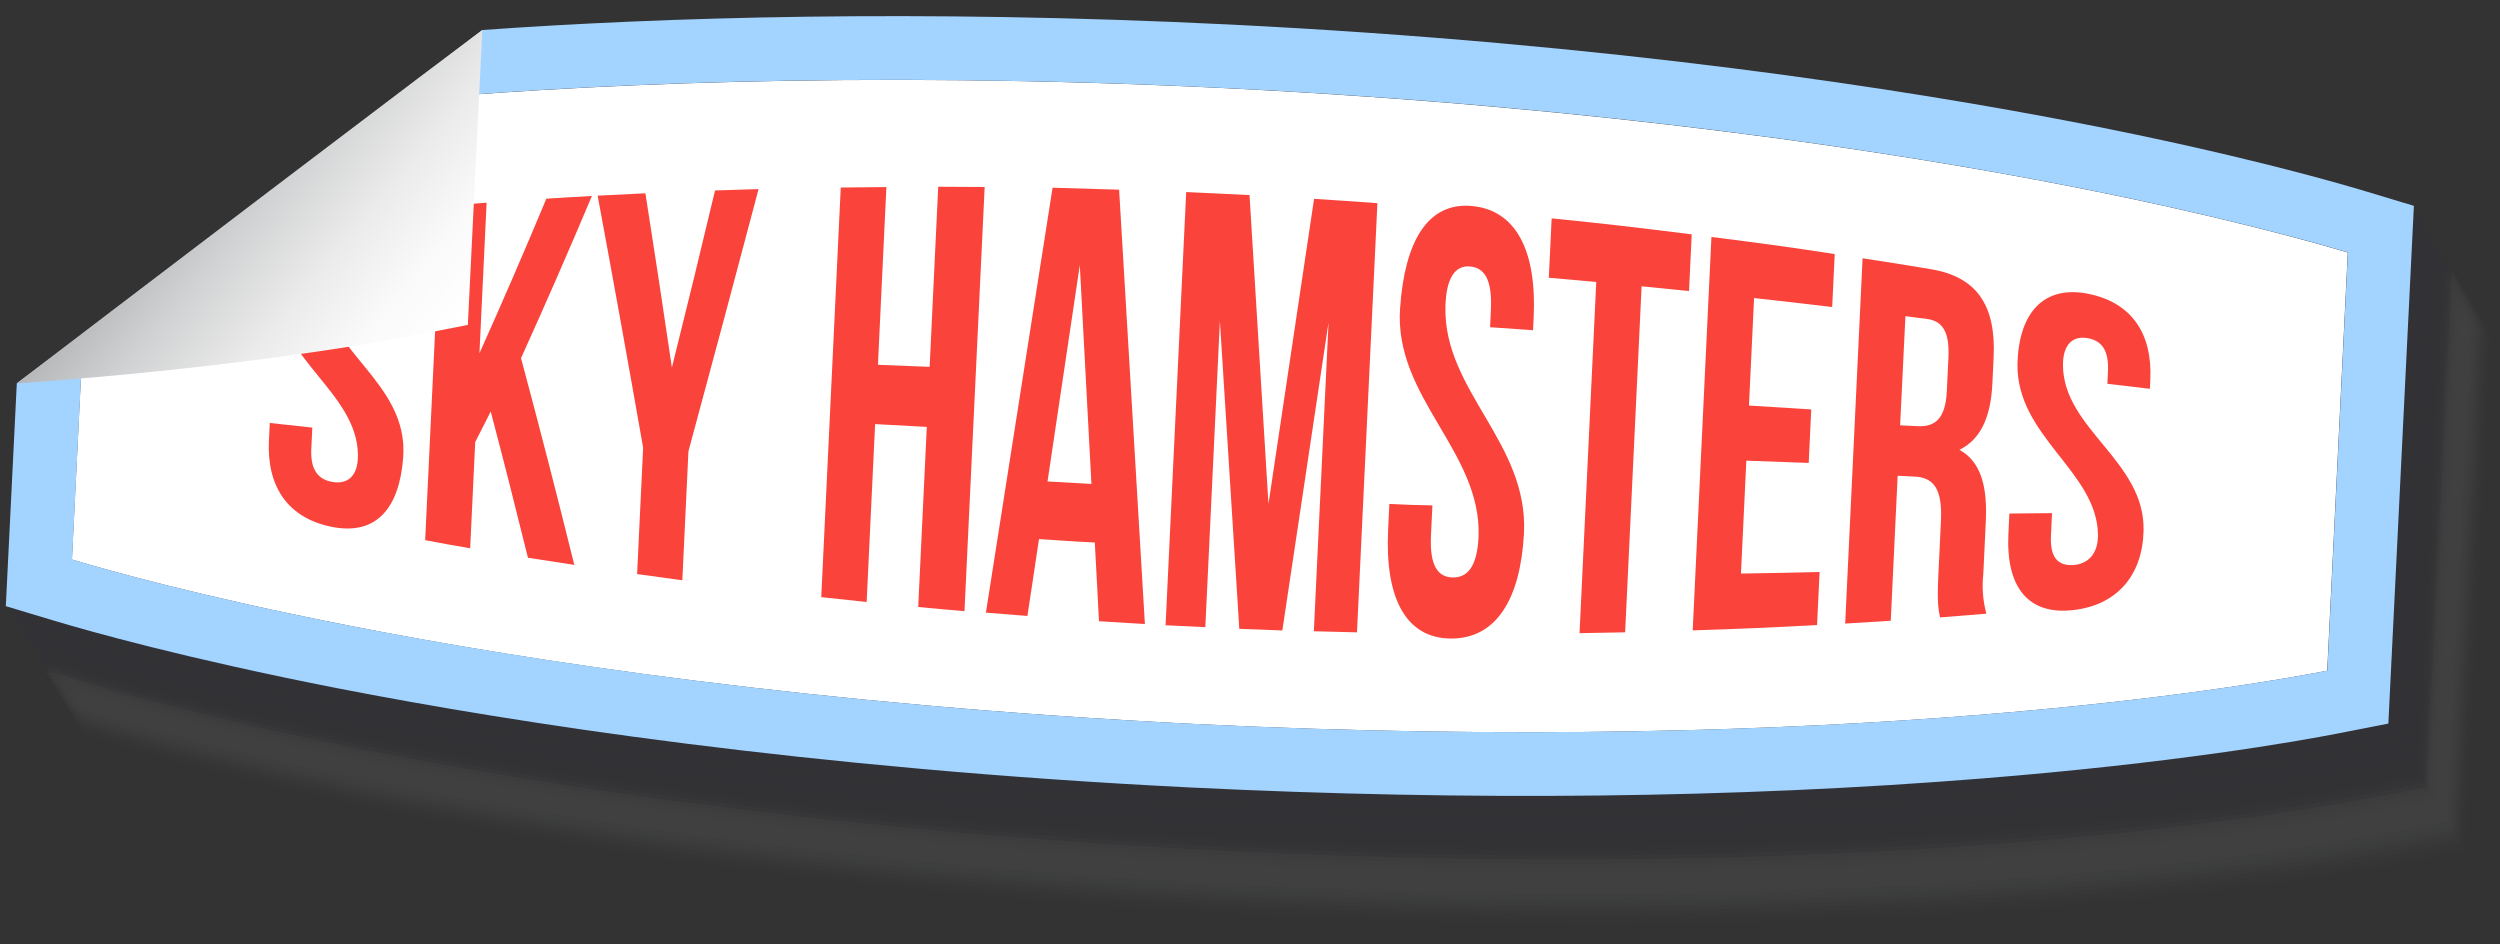 <?xml version="1.0" encoding="UTF-8"?> <svg xmlns="http://www.w3.org/2000/svg" width="135" height="51" viewBox="0 0 135 51" fill="none"><rect x="0" y="0" width="135" height="51" fill="#333333" stroke="none"/> <g style="mix-blend-mode:multiply" opacity="0.15"> <path opacity="0.03" d="M68.448 49.425C83.53 50.161 97.869 50.001 111.064 48.944C121.514 48.109 128.109 46.949 130.46 46.49L133.103 45.972L134.483 17.997L131.906 17.224C130.038 16.658 124.78 15.172 116.571 13.563C106.996 11.696 91.226 9.236 70.479 8.204C53.615 7.379 39.929 7.806 30.178 8.503L26.601 11.202C21.951 14.719 15.937 19.278 10.114 23.723L5.045 27.586L4.45 39.617L7.029 40.391C8.897 40.957 14.155 42.443 22.361 44.051C31.934 45.927 47.703 48.379 68.448 49.425Z" fill="#CACCCD"></path> <path opacity="0.06" d="M68.31 49.182C83.391 49.919 97.728 49.759 110.923 48.702C121.373 47.867 127.968 46.707 130.318 46.248L132.962 45.73L134.347 17.769L131.767 16.995C129.899 16.429 124.641 14.943 116.435 13.335C106.857 11.467 91.09 9.007 70.343 7.975C53.477 7.151 39.799 7.585 30.042 8.274C28.975 9.074 27.775 9.981 26.462 10.974C21.812 14.49 15.788 19.06 9.975 23.494L4.906 27.357L4.316 39.389L6.894 40.162C8.761 40.728 14.019 42.214 22.228 43.823C31.795 45.69 47.567 48.15 68.31 49.182Z" fill="#C4C5C6"></path> <path opacity="0.1" d="M68.174 48.954C83.255 49.69 97.592 49.53 110.79 48.474C121.24 47.639 127.835 46.478 130.185 46.019L132.829 45.502L134.205 17.54L131.628 16.764C129.761 16.201 124.502 14.715 116.293 13.106C106.716 11.239 90.949 8.779 70.201 7.746C53.335 6.922 39.649 7.357 29.901 8.045C28.834 8.846 27.636 9.753 26.323 10.745C21.673 14.261 15.652 18.831 9.834 23.265L4.765 27.128L4.172 39.16L6.752 39.934C8.62 40.499 13.875 41.986 22.084 43.594C31.659 45.47 47.429 47.921 68.174 48.954Z" fill="#BDBFBF"></path> <path opacity="0.13" d="M68.035 48.724C83.116 49.46 97.456 49.3 110.651 48.244C121.1 47.406 127.695 46.248 130.046 45.789L132.69 45.272L134.069 17.31L131.489 16.534C129.616 15.971 124.369 14.477 116.16 12.876C106.582 11.009 90.815 8.546 70.065 7.516C53.201 6.692 39.515 7.127 29.765 7.807L26.192 10.515C21.537 14.031 15.521 18.601 9.7 23.035L4.631 26.898L4.039 38.93L6.616 39.704C8.483 40.27 13.742 41.755 21.948 43.364C31.528 45.24 47.289 47.691 68.035 48.724Z" fill="#B6B8B9"></path> <path opacity="0.16" d="M67.896 48.494C82.977 49.23 97.314 49.068 110.512 48.014C120.962 47.176 127.557 46.018 129.904 45.559L132.548 45.042L133.928 17.08L131.348 16.304C129.48 15.741 124.225 14.255 116.016 12.646C106.438 10.779 90.671 8.317 69.924 7.287C53.063 6.473 39.377 6.897 29.628 7.586C28.561 8.386 27.363 9.293 26.048 10.285C21.39 13.802 15.388 18.372 9.561 22.805L4.492 26.669L3.9 38.7L6.48 39.474C8.347 40.04 13.603 41.526 21.812 43.134C31.384 45.01 47.154 47.462 67.896 48.494Z" fill="#AFB1B2"></path> <path opacity="0.19" d="M67.76 48.264C82.841 49 97.181 48.837 110.376 47.783C120.826 46.946 127.421 45.788 129.771 45.326L132.415 44.812L133.794 16.85L131.217 16.076C129.35 15.513 124.091 14.027 115.883 12.419C106.308 10.551 90.538 8.089 69.79 7.059C52.924 6.235 39.241 6.669 29.49 7.358L25.926 10.055C21.262 13.571 15.255 18.141 9.423 22.575L4.354 26.438L3.759 38.47L6.339 39.244C8.206 39.809 13.464 41.295 21.671 42.901C31.245 44.779 47.015 47.231 67.76 48.264Z" fill="#A9AAAB"></path> <path opacity="0.23" d="M67.621 48.035C82.705 48.771 97.042 48.608 110.237 47.555C120.687 46.717 127.282 45.559 129.633 45.098L132.276 44.583L133.658 16.61L131.079 15.834C129.211 15.271 123.953 13.785 115.747 12.177C106.169 10.309 90.402 7.847 69.654 6.817C52.788 5.992 39.102 6.427 29.354 7.116C28.287 7.916 27.086 8.823 25.774 9.815C21.124 13.342 15.111 17.912 9.287 22.346L4.212 26.215L3.62 38.247L6.197 39.02C8.065 39.586 13.323 41.072 21.532 42.678C31.107 44.551 46.879 47.002 67.621 48.035Z" fill="#A2A3A4"></path> <path opacity="0.26" d="M67.485 47.806C82.566 48.542 96.903 48.38 110.101 47.326C120.551 46.488 127.146 45.33 129.496 44.869L132.14 44.354L133.519 16.392L130.942 15.616C129.075 15.053 123.816 13.567 115.607 11.959C106.03 10.091 90.263 7.629 69.515 6.599C52.649 5.774 38.963 6.207 29.215 6.898C28.148 7.698 26.95 8.605 25.637 9.597C20.987 13.114 14.987 17.678 9.147 22.118L4.079 25.981L3.486 38.013L6.066 38.786C7.934 39.352 13.189 40.838 21.398 42.444C30.97 44.322 46.735 46.774 67.485 47.806Z" fill="#9B9D9D"></path> <path opacity="0.29" d="M67.346 47.573C82.428 48.309 96.767 48.147 109.962 47.093C120.412 46.255 127.007 45.097 129.357 44.636L132.001 44.121L133.378 16.159L130.801 15.383C128.933 14.82 123.675 13.334 115.469 11.725C105.891 9.858 90.124 7.395 69.374 6.366C52.511 5.541 38.825 5.976 29.074 6.664L25.499 9.367C20.857 12.875 14.835 17.453 9.011 21.887L3.943 25.75L3.348 37.782L5.927 38.556C7.795 39.121 13.053 40.607 21.259 42.213C30.832 44.089 46.601 46.543 67.346 47.573Z" fill="#949696"></path> <path opacity="0.32" d="M67.208 47.344C82.289 48.081 96.626 47.918 109.824 46.864C120.274 46.027 126.866 44.869 129.216 44.407L131.86 43.892L133.239 15.931L130.66 15.154C128.792 14.591 123.537 13.105 115.328 11.497C105.75 9.629 89.983 7.167 69.236 6.137C52.369 5.313 38.683 5.748 28.935 6.436C27.868 7.236 26.67 8.143 25.355 9.136C20.705 12.652 14.684 17.222 8.868 21.656L3.799 25.519L3.207 37.551L5.784 38.325C7.651 38.89 12.909 40.376 21.118 41.982C30.696 43.863 46.468 46.315 67.208 47.344Z" fill="#8E8F90"></path> <path opacity="0.35" d="M67.071 47.115C82.153 47.854 96.492 47.692 109.687 46.638C120.137 45.8 126.732 44.642 129.083 44.181L131.726 43.666L133.106 15.704L130.529 14.928C128.661 14.365 123.403 12.879 115.194 11.27C105.619 9.403 89.849 6.94 69.102 5.911C52.236 5.086 38.55 5.521 28.801 6.207L25.224 8.909C20.574 12.425 14.552 16.995 8.734 21.43L3.665 25.293L3.073 37.324L5.653 38.098C7.52 38.664 12.778 40.15 20.985 41.756C30.557 43.634 46.326 46.086 67.071 47.115Z" fill="#878889"></path> <path opacity="0.39" d="M66.933 46.885C82.017 47.624 96.354 47.461 109.549 46.407C119.999 45.569 126.594 44.412 128.944 43.95L131.588 43.435L132.967 15.474L130.387 14.697C128.52 14.134 123.262 12.649 115.055 11.04C105.478 9.172 89.711 6.71 68.963 5.68C52.097 4.856 38.411 5.291 28.66 5.979L25.085 8.679C20.435 12.195 14.414 16.765 8.598 21.199L3.516 25.062L2.932 37.091L5.509 37.867C7.376 38.433 12.635 39.919 20.843 41.525C30.418 43.403 46.201 45.855 66.933 46.885Z" fill="#808182"></path> <path opacity="0.42" d="M66.797 46.656C81.878 47.395 96.215 47.232 109.413 46.178C119.863 45.341 126.458 44.183 128.805 43.721L131.452 43.204L132.829 15.245L130.251 14.477C128.384 13.914 123.128 12.428 114.919 10.819C105.342 8.952 89.575 6.489 68.827 5.459C51.961 4.635 38.275 5.07 28.527 5.758C27.46 6.559 26.262 7.466 24.947 8.458C20.299 11.974 14.275 16.542 8.459 20.978L3.391 24.841L2.793 36.862L5.383 37.639C7.251 38.204 12.507 39.69 20.715 41.296C30.282 43.175 46.052 45.626 66.797 46.656Z" fill="#797B7B"></path> <path opacity="0.45" d="M66.658 46.427C81.74 47.166 96.079 47.004 109.274 45.95C119.724 45.112 126.319 43.954 128.669 43.493L131.313 42.975L132.693 15.011L130.115 14.235C128.248 13.671 122.99 12.186 114.781 10.577C105.206 8.709 89.436 6.247 68.689 5.217C51.825 4.393 38.139 4.828 28.388 5.516L24.811 8.221C20.161 11.737 14.139 16.305 8.323 20.741C6.6 22.051 4.895 23.348 3.249 24.615L2.654 36.634L5.234 37.421C7.102 37.986 12.36 39.472 20.566 41.078C30.144 42.946 45.913 45.397 66.658 46.427Z" fill="#737474"></path> <path opacity="0.48" d="M66.519 46.197C81.601 46.935 95.938 46.773 109.133 45.719C119.583 44.881 126.178 43.724 128.528 43.262L131.172 42.744L132.551 14.786L129.971 14.009C128.104 13.446 122.845 11.96 114.639 10.351C105.062 8.484 89.295 6.022 68.547 4.992C51.686 4.167 38 4.605 28.252 5.291C27.185 6.091 25.984 6.998 24.672 7.99C20.022 11.507 14.008 16.077 8.185 20.511L3.116 24.374L2.518 36.403L5.095 37.179C6.963 37.745 12.221 39.231 20.43 40.837C30.007 42.715 45.777 45.156 66.519 46.197Z" fill="#6C6D6D"></path> <path opacity="0.52" d="M66.383 45.956C81.465 46.695 95.802 46.532 108.999 45.479C119.449 44.641 126.044 43.483 128.395 43.022L131.038 42.515L132.415 14.556L129.838 13.779C127.97 13.216 122.712 11.73 114.503 10.122C104.926 8.254 89.159 5.792 68.411 4.762C51.537 3.938 37.862 4.373 28.113 5.061C27.046 5.861 25.848 6.768 24.536 7.761C19.886 11.274 13.872 15.844 8.051 20.281L2.982 24.144L2.379 36.173L4.959 36.95C6.827 37.515 12.085 38.998 20.291 40.607C29.869 42.488 45.638 44.937 66.383 45.956Z" fill="#2E2C42"></path> <path opacity="0.55" d="M66.245 45.738C81.329 46.477 95.665 46.315 108.861 45.261C119.31 44.423 125.905 43.265 128.256 42.804L130.899 42.286L132.279 14.327L129.704 13.551C127.837 12.988 122.579 11.502 114.372 9.893C104.795 8.026 89.028 5.563 68.277 4.534C51.414 3.709 37.728 4.144 27.977 4.832L24.397 7.54C19.747 11.056 13.726 15.624 7.91 20.06L2.841 23.923L2.243 35.945L4.82 36.721C6.688 37.287 11.946 38.77 20.155 40.379C29.73 42.257 45.502 44.709 66.245 45.738Z" fill="#2E2C42"></path> <path opacity="0.58" d="M66.106 45.509C81.187 46.248 95.524 46.085 108.722 45.032C119.172 44.194 125.767 43.036 128.114 42.575L130.758 42.057L132.137 14.098L129.558 13.322C127.687 12.759 122.44 11.275 114.231 9.675C104.653 7.807 88.886 5.345 68.139 4.315C51.27 3.48 37.587 3.915 27.838 4.606C26.771 5.406 25.573 6.313 24.258 7.306C19.611 10.819 13.598 15.387 7.784 19.812L2.715 23.676L2.104 35.715L4.684 36.492C6.552 37.055 11.807 38.541 20.016 40.15C29.594 42.028 45.363 44.479 66.106 45.509Z" fill="#2E2C42"></path> <path opacity="0.61" d="M65.97 45.279C81.051 46.018 95.391 45.856 108.586 44.799C119.036 43.964 125.631 42.806 127.981 42.345L130.625 41.827L132.001 13.868L129.438 13.092C127.57 12.529 122.312 11.043 114.103 9.434C104.528 7.567 88.758 5.104 68.011 4.075C51.137 3.25 37.451 3.685 27.7 4.373L24.122 7.073C19.472 10.587 13.451 15.157 7.632 19.593C5.917 20.903 4.207 22.213 2.561 23.456L1.966 35.486L4.546 36.262C6.413 36.825 11.671 38.311 19.878 39.92C29.455 41.798 45.225 44.249 65.97 45.279Z" fill="#2E2C42"></path> <path opacity="0.65" d="M65.831 45.05C80.912 45.789 95.249 45.626 108.444 44.569C118.894 43.734 125.489 42.577 127.839 42.115L130.483 41.597L131.863 13.639L129.288 12.876C127.421 12.313 122.162 10.827 113.956 9.218C104.378 7.351 88.612 4.888 67.864 3.858C51.003 3.021 37.312 3.455 27.564 4.144C26.496 4.944 25.296 5.851 23.983 6.844C19.333 10.357 13.312 14.927 7.496 19.364L2.422 23.227L1.83 35.256L4.407 36.032C6.274 36.595 11.533 38.081 19.741 39.69C29.316 41.568 45.089 44.02 65.831 45.05Z" fill="#2E2C42"></path> <path opacity="0.68" d="M65.695 44.82C80.776 45.559 95.113 45.397 108.311 44.34C118.761 43.505 125.356 42.347 127.706 41.886L130.35 41.368L131.729 13.409L129.152 12.633C127.285 12.07 122.026 10.584 113.817 8.975C104.24 7.108 88.473 4.645 67.725 3.616C50.859 2.791 37.173 3.226 27.425 3.914C26.358 4.715 25.16 5.622 23.847 6.614C19.197 10.128 13.176 14.698 7.357 19.134L2.289 22.997L1.691 35.019L4.271 35.795C6.138 36.358 11.394 37.844 19.603 39.453C29.18 41.336 44.95 43.791 65.695 44.82Z" fill="#2E2C42"></path> <path opacity="0.71" d="M65.556 44.592C80.638 45.331 94.977 45.168 108.173 44.111C118.622 43.276 125.217 42.116 127.568 41.657L130.212 41.139L131.591 13.181L129.011 12.404C127.143 11.841 121.885 10.355 113.679 8.747C104.101 6.879 88.335 4.417 67.584 3.387C50.737 2.562 37.037 3.005 27.286 3.686C26.219 4.486 25.021 5.39 23.709 6.386C19.059 9.899 13.037 14.469 7.222 18.903L2.153 22.769L1.555 34.798L4.132 35.574C6 36.137 11.258 37.623 19.464 39.232C29.042 41.107 44.812 43.556 65.556 44.592Z" fill="#2E2C42"></path> <path opacity="0.74" d="M65.41 44.355C80.491 45.094 94.828 44.931 108.026 43.875C118.476 43.04 125.068 41.88 127.418 41.421L130.062 40.903L131.441 12.944L128.862 12.168C126.994 11.605 121.739 10.119 113.53 8.51C103.952 6.643 88.185 4.18 67.437 3.151C50.585 2.332 36.899 2.766 27.15 3.455C26.083 4.255 24.885 5.159 23.57 6.155C18.92 9.668 12.899 14.238 7.083 18.672L2.014 22.538L1.417 34.567L3.994 35.343C5.861 35.906 11.119 37.392 19.328 39.001C28.906 40.887 44.675 43.331 65.41 44.355Z" fill="#2E2C42"></path> <path opacity="0.77" d="M65.281 44.133C80.363 44.872 94.702 44.709 107.897 43.653C118.347 42.818 124.942 41.657 127.293 41.198L129.936 40.681L131.305 12.722L128.728 11.945C126.86 11.383 121.602 9.896 113.393 8.288C103.818 6.42 88.049 3.958 67.301 2.928C50.446 2.104 36.76 2.539 27.011 3.227C25.944 4.027 24.746 4.932 23.434 5.927C18.784 9.44 12.762 14.01 6.944 18.444L1.875 22.31L1.277 34.339L3.857 35.115C5.725 35.678 10.983 37.164 19.189 38.773C28.767 40.649 44.536 43.103 65.281 44.133Z" fill="#2E2C42"></path> <path opacity="0.81" d="M65.143 43.902C80.227 44.641 94.564 44.478 107.759 43.422C118.209 42.587 124.804 41.426 127.154 40.967L129.798 40.45L131.177 12.491L128.597 11.714C126.73 11.152 121.472 9.666 113.265 8.057C103.688 6.189 87.921 3.727 67.173 2.697C50.31 1.873 36.624 2.308 26.873 3.004C25.806 3.804 24.608 4.709 23.295 5.704C18.645 9.217 12.624 13.787 6.808 18.221L1.734 22.079L1.142 34.108L3.719 34.885C5.586 35.447 10.845 36.934 19.053 38.542C28.628 40.418 44.401 42.872 65.143 43.902Z" fill="#2E2C42"></path> <path opacity="0.84" d="M65.007 43.674C80.088 44.413 94.425 44.25 107.623 43.194C118.073 42.359 124.668 41.198 127.018 40.739L129.662 40.222L131.039 12.263L128.459 11.486C126.591 10.924 121.336 9.438 113.127 7.829C103.56 5.94 87.782 3.499 67.037 2.472C50.171 1.645 36.485 2.077 26.726 2.768C25.659 3.568 24.461 4.473 23.146 5.468C18.499 8.981 12.475 13.551 6.659 17.985L1.595 21.851L1.003 33.88L3.583 34.657C5.45 35.22 10.706 36.706 18.915 38.314C28.492 40.19 44.262 42.644 65.007 43.674Z" fill="#2E2C42"></path> <path opacity="0.87" d="M64.876 43.443C79.958 44.182 94.297 44.019 107.492 42.963C117.942 42.128 124.537 40.967 126.887 40.508L129.531 39.991L130.908 12.032L128.331 11.255C126.463 10.69 121.205 9.207 112.999 7.598C103.421 5.73 87.654 3.268 66.904 2.238C50.035 1.403 36.349 1.846 26.598 2.537C25.531 3.337 24.333 4.242 23.021 5.237C18.371 8.75 12.349 13.32 6.533 17.754L1.465 21.62L0.864 33.649L3.444 34.426C5.312 34.989 10.57 36.474 18.776 38.083C28.354 39.959 44.123 42.413 64.876 43.443Z" fill="#2E2C42"></path> <path opacity="0.9" d="M64.729 43.214C79.811 43.951 94.148 43.791 107.345 42.734C117.795 41.899 124.388 40.739 126.738 40.28L129.382 39.762L130.772 11.809L128.192 11.032C126.324 10.467 121.069 8.981 112.86 7.375C103.282 5.507 87.515 3.045 66.768 2.015C49.896 1.185 36.21 1.617 26.459 2.308C25.392 3.109 24.192 4.013 22.879 5.008C18.229 8.522 12.208 13.092 6.392 17.526L1.323 21.392L0.728 33.418L3.305 34.194C5.173 34.757 10.431 36.243 18.64 37.852C28.217 39.73 43.987 42.185 64.729 43.214Z" fill="#2E2C42"></path> <path opacity="0.94" d="M64.593 42.985C79.674 43.721 94.014 43.561 107.209 42.505C117.659 41.67 124.254 40.509 126.604 40.05L129.248 39.533L130.625 11.574L128.048 10.798C126.18 10.232 120.922 8.746 112.713 7.14C103.138 5.273 87.368 2.81 66.621 1.78C49.757 0.956 36.063 1.388 26.323 2.079C25.256 2.88 24.058 3.784 22.745 4.779C18.095 8.293 12.082 12.876 6.256 17.297L1.187 21.162L0.581 33.191L3.161 33.968C5.028 34.531 10.287 36.017 18.493 37.625C28.078 39.501 43.848 41.955 64.593 42.985Z" fill="#2E2C42"></path> <path opacity="0.97" d="M64.454 42.755C79.538 43.491 93.875 43.331 107.07 42.274C117.52 41.439 124.115 40.279 126.466 39.82L129.109 39.303L130.505 11.344L127.925 10.567C126.057 10.002 120.799 8.516 112.593 6.91C103.015 5.042 87.249 2.58 66.501 1.55C49.621 0.726 35.935 1.158 26.192 1.849C25.125 2.649 23.927 3.553 22.615 4.546C17.957 8.073 11.944 12.632 6.12 17.066L1.045 20.932L0.453 32.961L3.03 33.737C4.898 34.3 10.156 35.786 18.365 37.395C27.94 39.27 43.712 41.725 64.454 42.755Z" fill="#2E2C42"></path> <path d="M64.319 42.526C79.4 43.263 93.737 43.102 106.934 42.046C117.384 41.211 123.979 40.05 126.327 39.592L128.971 39.074L130.35 11.115L127.77 10.339C125.903 9.773 120.647 8.287 112.438 6.681C102.861 4.814 87.094 2.351 66.346 1.321C49.483 0.497 35.797 0.929 26.048 1.62L22.457 4.317C17.81 7.834 11.786 12.404 5.97 16.838L0.901 20.703L0.314 32.733L2.894 33.509C4.762 34.072 10.017 35.558 18.226 37.166C27.793 39.042 43.573 41.496 64.319 42.526Z" fill="#2E2C42"></path> </g> <path d="M3.884 30.216C5.751 30.776 10.847 32.219 18.888 33.793C28.353 35.661 43.949 38.062 64.486 39.094C99.718 40.815 121.311 37.069 125.668 36.218L126.78 13.638C124.913 13.08 119.817 11.637 111.776 10.06C102.311 8.206 86.715 5.792 66.178 4.762C46.126 3.775 30.631 4.605 20.974 5.482C15.147 9.916 9.134 14.476 4.487 18.002L3.884 30.216Z" fill="white"></path> <path d="M127.773 10.339C125.905 9.773 120.65 8.287 112.441 6.681C102.863 4.814 87.097 2.351 66.349 1.321C49.483 0.497 35.797 0.929 26.048 1.62L20.98 5.483C30.637 4.592 46.132 3.776 66.186 4.758C86.728 5.777 102.319 8.202 111.785 10.056C119.825 11.633 124.929 13.076 126.788 13.633L125.676 36.214C121.33 37.065 99.726 40.811 64.495 39.09C43.952 38.068 28.361 35.643 18.896 33.789C10.855 32.215 5.752 30.772 3.892 30.211L4.495 18.003C3.172 18.996 1.969 19.906 0.907 20.703L0.314 32.733L2.894 33.509C4.762 34.072 10.017 35.558 18.226 37.166C27.804 39.034 43.571 41.496 64.319 42.526C79.4 43.263 93.737 43.102 106.934 42.046C117.384 41.211 123.979 40.05 126.327 39.592L128.971 39.074L130.35 11.115L127.773 10.339Z" fill="#A3D3FF"></path> <path d="M18.779 11.383C21.17 11.147 22.323 12.665 22.189 15.495L22.162 16.05L19.845 16.084L19.879 15.375C19.937 14.156 19.514 13.718 18.733 13.764C17.953 13.81 17.42 14.345 17.431 15.448C17.494 18.924 22.072 20.641 21.773 24.691C21.568 27.444 20.325 28.919 17.944 28.455C15.564 27.991 14.403 26.299 14.522 23.803L14.568 22.84L16.865 23.091L16.81 24.252C16.754 25.417 17.22 25.915 17.992 26.032C18.765 26.149 19.342 25.717 19.329 24.572C19.291 21.171 14.928 19.342 14.976 15.688C15.023 13.272 16.389 11.617 18.779 11.383Z" fill="#FA433B"></path> <path d="M25.661 23.873L25.389 29.606C24.432 29.442 23.931 29.357 22.959 29.169L23.817 11.131C24.786 11.052 25.293 11.015 26.277 10.946L25.89 19.076C27.132 16.312 28.336 13.53 29.503 10.729C30.47 10.666 30.98 10.639 31.963 10.583C30.723 13.525 29.447 16.444 28.135 19.34C29.131 23.052 30.09 26.773 31.012 30.504C30.009 30.354 29.508 30.275 28.509 30.118C27.699 26.864 27.308 25.295 26.499 22.221C26.165 22.89 25.998 23.22 25.661 23.873Z" fill="#FA433B"></path> <path d="M32.273 10.566C33.301 10.512 33.817 10.485 34.852 10.438C35.346 13.574 35.822 16.71 36.282 19.847C37.076 16.669 37.853 13.482 38.612 10.285C39.552 10.253 40.023 10.237 40.963 10.211C39.715 14.934 38.453 19.653 37.176 24.366L36.845 31.335C35.867 31.205 35.378 31.137 34.404 31L34.729 24.176C33.933 19.636 33.114 15.099 32.273 10.566Z" fill="#FA433B"></path> <path d="M44.348 32.246L45.401 10.126C46.386 10.112 46.878 10.107 47.865 10.102L47.409 19.699L50.201 19.809L50.664 10.084C51.667 10.087 52.169 10.088 53.172 10.097L52.082 33.003C51.082 32.917 50.583 32.874 49.584 32.778L50.047 23.053L47.256 22.901L46.799 32.507C45.826 32.406 45.337 32.354 44.348 32.246Z" fill="#FA433B"></path> <path d="M59.346 33.547C59.256 31.845 59.21 30.994 59.12 29.295C57.914 29.238 57.312 29.186 56.106 29.11C55.857 30.777 55.73 31.613 55.481 33.261C54.581 33.192 54.129 33.158 53.239 33.083C54.443 25.436 55.643 17.787 56.839 10.136C58.261 10.182 58.99 10.2 60.432 10.243L61.824 33.697C60.833 33.641 60.336 33.611 59.346 33.547ZM58.937 26.132C58.727 22.194 58.518 18.257 58.309 14.319C57.731 18.215 57.15 22.108 56.566 26L58.937 26.132Z" fill="#FA433B"></path> <path d="M70.96 10.738C72.329 10.826 73.011 10.871 74.38 10.972L73.277 34.147C72.345 34.128 71.88 34.116 70.948 34.087L71.742 17.403C70.908 22.948 70.076 28.495 69.246 34.045C68.316 34.001 67.85 33.995 66.922 33.957C66.57 28.416 66.221 22.874 65.874 17.333L65.087 33.866C64.23 33.826 63.804 33.805 62.941 33.764L64.054 10.371C65.424 10.436 66.107 10.469 67.474 10.534C67.814 16.098 68.155 21.66 68.497 27.218L70.96 10.738Z" fill="#FA433B"></path> <path d="M79.476 11.124C81.862 11.337 82.988 13.542 82.818 17.126L82.784 17.831L80.464 17.67L80.508 16.73C80.586 15.106 80.169 14.462 79.388 14.39C78.607 14.317 78.094 14.955 78.053 16.555C77.94 21.109 82.556 23.911 82.293 28.825C82.098 32.395 80.769 34.493 78.352 34.481C75.934 34.469 74.782 32.327 74.958 28.631L75.025 27.212C75.956 27.257 76.421 27.279 77.35 27.291L77.272 28.93C77.194 30.57 77.66 31.171 78.451 31.183C79.241 31.195 79.765 30.602 79.841 28.998C80.028 24.389 75.251 21.46 75.606 16.625C75.857 13.038 77.091 10.91 79.476 11.124Z" fill="#FA433B"></path> <path d="M91.353 12.656L91.207 15.717C90.183 15.61 89.671 15.56 88.647 15.46L87.757 34.146L85.295 34.19L86.198 15.227C85.173 15.134 84.661 15.087 83.636 14.999L83.789 11.791C86.816 12.096 88.329 12.277 91.353 12.656Z" fill="#FA433B"></path> <path d="M97.807 22.11L97.67 24.998L94.302 24.876L94.012 30.972C95.711 30.947 96.561 30.93 98.258 30.888L98.121 33.753C95.436 33.896 94.092 33.954 91.406 34.041L92.417 12.795C95.083 13.137 96.415 13.307 99.075 13.72L98.938 16.581C97.253 16.379 96.409 16.281 94.72 16.095L94.444 21.899L97.807 22.11Z" fill="#FA433B"></path> <path d="M104.671 31.063L104.811 28.137C104.893 26.411 104.435 25.759 103.317 25.732L102.473 25.691L102.101 33.52C101.117 33.586 100.623 33.617 99.64 33.673L100.579 13.947C102.05 14.172 102.784 14.29 104.252 14.534C106.773 14.95 107.788 16.512 107.656 19.294L107.589 20.709C107.501 22.561 106.933 23.736 105.81 24.291C107.004 24.952 107.322 26.318 107.232 28.198L107.1 30.976C107.018 31.701 107.074 32.435 107.264 33.139C106.263 33.223 105.763 33.26 104.762 33.341C104.675 32.884 104.599 32.581 104.671 31.063ZM102.606 22.968L103.569 23.013C104.48 23.057 105.057 22.621 105.128 21.132L105.215 19.307C105.278 17.975 104.932 17.338 104.066 17.226C103.596 17.162 103.363 17.131 102.893 17.074L102.606 22.968Z" fill="#FA433B"></path> <path d="M112.74 15.86C115.097 16.32 116.236 18.004 116.117 20.504L116.094 20.995C115.176 20.884 114.716 20.829 113.798 20.725L113.83 20.048C113.885 18.883 113.466 18.371 112.693 18.254C111.921 18.137 111.39 18.6 111.4 19.742C111.44 23.172 115.824 24.902 115.753 28.632C115.708 31.058 114.318 32.699 111.904 32.951C109.49 33.203 108.318 31.671 108.453 28.841L108.506 27.731L110.809 27.709L110.751 28.928C110.693 30.147 111.162 30.555 111.943 30.512C112.723 30.469 113.311 29.934 113.289 28.852C113.232 25.451 108.865 23.561 108.943 19.625C109.023 16.864 110.382 15.398 112.74 15.86Z" fill="#FA433B"></path> <path d="M7.003 20.199C15.329 19.398 20.699 18.443 22.62 18.064L25.264 17.544L26.048 1.617L22.457 4.317C17.81 7.833 11.786 12.403 5.97 16.837L0.901 20.703C3.149 20.543 5.183 20.375 7.003 20.199Z" fill="url(#paint0_linear_330_106)"></path> <defs> <linearGradient id="paint0_linear_330_106" x1="23.3" y1="19.368" x2="7.5" y2="6.166" gradientUnits="userSpaceOnUse"> <stop stop-color="white"></stop> <stop offset="0.17" stop-color="#FAFAFA"></stop> <stop offset="0.37" stop-color="#EBEBEB"></stop> <stop offset="0.6" stop-color="#D1D2D3"></stop> <stop offset="0.84" stop-color="#AFB0B2"></stop> <stop offset="1" stop-color="#939598"></stop> </linearGradient> </defs> </svg> 